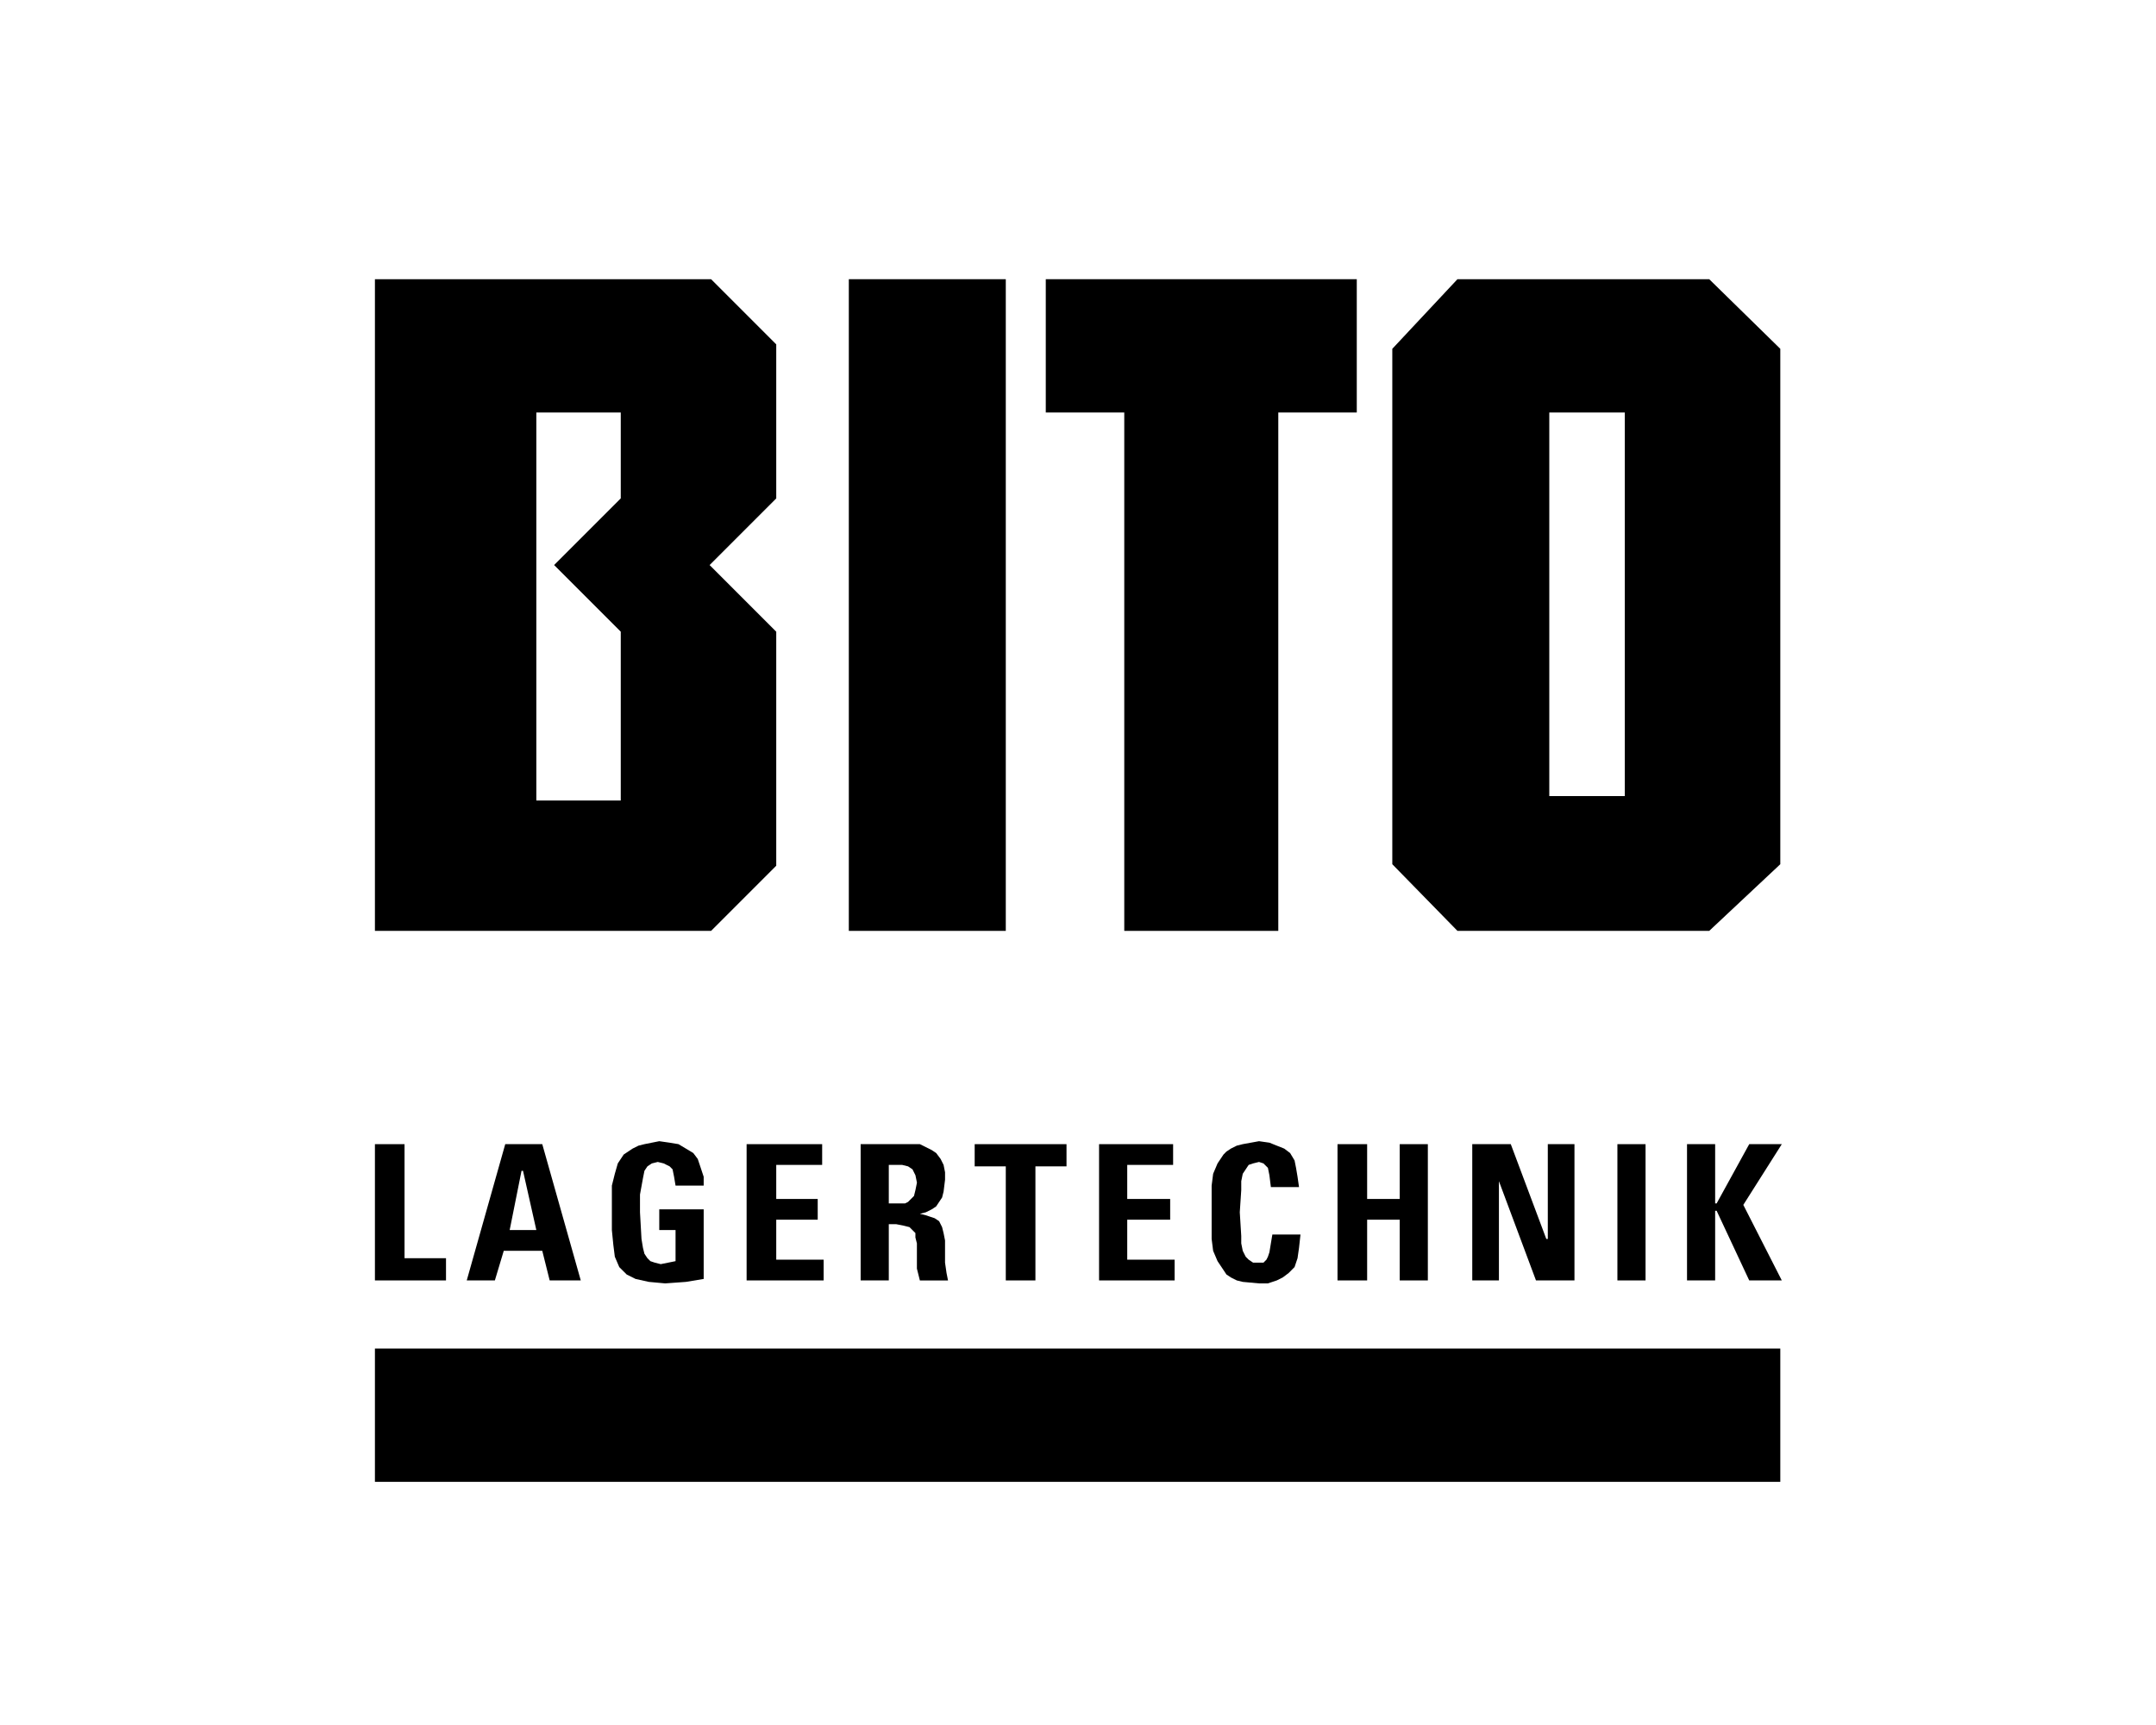 <?xml version="1.0" encoding="UTF-8"?>
<svg xmlns="http://www.w3.org/2000/svg" id="Ebene_1" version="1.1" viewBox="0 0 1280 1024">
  <path d="M527.67,726.68v33.41h-16.71v-80.89h35.17l3.52,1.76,3.52,1.75,2.63,1.76,2.64,3.52,1.76,3.52.87,4.39v4.41l-.87,7.04-.88,3.51-1.76,2.63-1.76,2.65-2.63,1.75-3.52,1.76-3.52.88,3.52.88,2.63.88,2.64.88,2.63,1.76,1.76,3.51.88,3.52.87,4.39v13.2l.89,6.15.88,4.41h-16.71l-.88-3.53-.88-3.51v-14.95l-.89-3.52v-2.63l-1.75-1.76-1.76-1.76-3.51-.88-4.4-.87h-4.4l.02-.02ZM527.67,691.51v22.86h9.67l1.76-.88,3.52-3.52.87-3.51.89-4.4-.89-4.4-1.75-3.52-2.63-1.76-3.52-.87h-7.92Z" fill-rule="evenodd"></path>
  <path d="M293.8,760.09h-16.7l22.86-80.89h21.98l22.86,80.89h-18.46l-4.4-17.59h-22.86l-5.28,17.59h0ZM318.42,730.19l-7.91-35.17h-.88l-7.04,35.17h15.83Z" fill-rule="evenodd"></path>
  <path d="M222.59,165.74h199.58l38.68,38.69v91.44l-39.56,39.56,39.56,39.57v138.91l-38.68,38.68h-199.58V165.74h0ZM318.42,244.87v230.35h50.12v-100.23l-39.57-39.57,39.57-39.56v-51h-50.12v.01Z" fill-rule="evenodd"></path>
  <path d="M1056.95,513.02l-42.2,39.57h-149.47l-38.68-39.57V207.06l38.68-41.32h149.47l42.2,41.32v305.96h0ZM919.8,472.58h44.83v-227.71h-44.83v227.71Z" fill-rule="evenodd"></path>
  <polygon points="805.51 165.74 805.51 165.74 620.87 165.74 620.87 244.87 667.47 244.87 667.47 552.59 758.91 552.59 758.91 244.87 805.51 244.87 805.51 165.74"></polygon>
  <polygon points="597.13 165.74 597.13 165.74 503.94 165.74 503.94 552.59 597.13 552.59 597.13 165.74"></polygon>
  <polygon points="1056.95 800.53 1056.95 800.53 222.59 800.53 222.59 879.66 1056.95 879.66 1056.95 800.53"></polygon>
  <polygon points="264.79 760.09 264.79 760.09 222.59 760.09 222.59 679.2 240.17 679.2 240.17 746.9 264.79 746.9 264.79 760.09"></polygon>
  <polygon points="417.77 703.81 417.77 703.81 401.07 703.81 400.19 698.55 399.3 694.14 397.55 692.38 395.79 691.51 394.03 690.63 390.51 689.76 387 690.63 384.37 692.38 382.6 695.02 381.72 699.42 379.96 709.1 379.96 719.64 380.85 735.47 381.72 740.75 382.6 744.26 384.37 746.9 386.12 748.65 388.76 749.54 392.27 750.42 396.67 749.54 401.07 748.65 401.07 730.19 391.4 730.19 391.4 717.89 417.77 717.89 417.77 759.21 407.22 760.96 394.91 761.85 385.24 760.96 377.33 759.21 372.06 756.57 367.65 752.17 365.02 746.02 364.13 738.98 363.26 730.19 363.26 718.76 363.26 703.81 365.02 696.79 366.78 690.63 370.29 685.35 372.93 683.59 375.57 681.83 379.08 680.08 382.6 679.2 391.4 677.44 397.55 678.32 402.82 679.2 407.22 681.83 411.61 684.48 414.25 687.99 416.02 693.27 417.77 698.55 417.77 703.81"></polygon>
  <polygon points="488.99 760.09 488.99 760.09 443.26 760.09 443.26 679.2 488.11 679.2 488.11 691.51 460.85 691.51 460.85 711.73 485.47 711.73 485.47 724.04 460.85 724.04 460.85 747.77 488.99 747.77 488.99 760.09"></polygon>
  <polygon points="578.66 679.2 578.66 679.2 633.18 679.2 633.18 692.38 614.72 692.38 614.72 760.09 597.13 760.09 597.13 692.38 578.66 692.38 578.66 679.2"></polygon>
  <polygon points="697.36 760.09 697.36 760.09 652.51 760.09 652.51 679.2 696.47 679.2 696.47 691.51 669.23 691.51 669.23 711.73 694.72 711.73 694.72 724.04 669.23 724.04 669.23 747.77 697.36 747.77 697.36 760.09"></polygon>
  <polygon points="747.47 761.85 747.47 761.85 737.81 760.96 734.28 760.09 730.77 758.33 728.13 756.57 726.38 753.93 722.85 748.65 720.23 742.51 719.34 735.47 719.34 719.64 719.34 703.81 720.23 696.79 722.85 690.63 726.38 685.35 728.13 683.59 730.77 681.83 734.28 680.08 737.81 679.2 747.47 677.44 753.64 678.32 758.02 680.08 762.43 681.83 765.94 684.48 768.57 688.87 769.45 693.27 770.34 698.55 771.22 704.69 754.51 704.69 753.64 697.66 752.75 693.27 750.11 690.63 747.47 689.76 743.96 690.63 741.32 691.51 739.57 694.14 737.81 696.79 736.92 701.17 736.92 706.46 736.05 719.64 736.92 733.72 736.92 738.1 737.81 742.51 739.57 746.02 741.32 747.77 743.96 749.54 747.47 749.54 750.11 749.54 751.87 747.77 752.75 746.02 753.64 743.38 754.51 738.1 755.39 732.83 772.09 732.83 771.22 740.75 770.34 746.9 768.57 752.17 765.06 755.69 761.55 758.33 758.02 760.09 752.75 761.85 747.47 761.85"></polygon>
  <polygon points="811.66 711.73 811.66 711.73 831 711.73 831 679.2 847.7 679.2 847.7 760.09 831 760.09 831 724.04 811.66 724.04 811.66 760.09 794.07 760.09 794.07 679.2 811.66 679.2 811.66 711.73"></polygon>
  <polygon points="889.9 760.09 889.9 760.09 874.07 760.09 874.07 679.2 896.94 679.2 918.03 735.47 918.92 735.47 918.92 679.2 934.75 679.2 934.75 760.09 911.9 760.09 889.9 701.17 889.9 760.09"></polygon>
  <polygon points="976.95 760.09 976.95 760.09 960.24 760.09 960.24 679.2 976.95 679.2 976.95 760.09"></polygon>
  <polygon points="1019.16 714.37 1019.16 714.37 1038.5 679.2 1057.84 679.2 1034.99 715.25 1057.84 760.09 1038.5 760.09 1019.16 718.76 1018.27 718.76 1018.27 760.09 1001.57 760.09 1001.57 679.2 1018.27 679.2 1018.27 714.37 1019.16 714.37"></polygon>
</svg>
